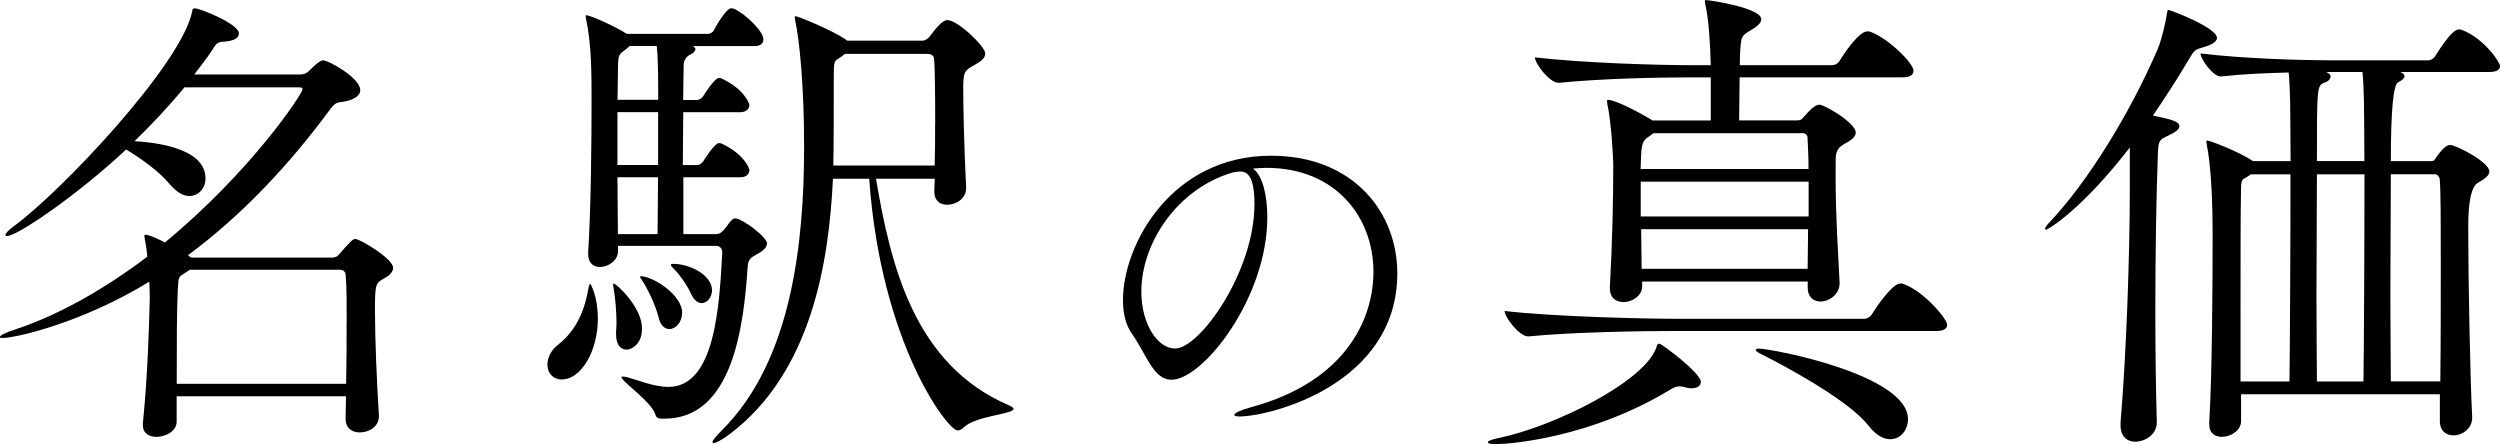 <?xml version="1.0" encoding="UTF-8"?><svg id="_レイヤー_2" xmlns="http://www.w3.org/2000/svg" viewBox="0 0 272.29 48.37"><g id="_レイヤー_1-2"><path d="M42.82,29.17c0,.43-.37.8-.91,1.12-1.01.53-1.07.59-1.07,3.63s.21,7.95.43,11.31v.11c0,1.12-1.07,1.76-2.08,1.76-.8,0-1.55-.43-1.55-1.49,0-.8.05-1.65.05-2.45h-18.45v2.77c0,1.01-1.17,1.65-2.19,1.65-.8,0-1.49-.37-1.49-1.28v-.21c.53-5.12.69-10.93.75-13.6,0-.27,0-.96-.05-1.81-7.31,4.48-14.56,6.13-15.95,6.13-.21,0-.32,0-.32-.11,0-.16.59-.48,1.76-.85,4.8-1.6,9.71-4.43,14.29-7.89-.05-.69-.16-1.39-.27-1.92,0-.16-.05-.27-.05-.32,0-.11.05-.16.11-.16.48,0,2.08.8,2.13.85,9.44-7.79,14.99-16.21,14.99-16.69,0-.16-.11-.21-.43-.21h-12.43c-1.71,2.08-3.52,4-5.44,5.87,1.92.11,7.73.64,7.73,4.05,0,1.07-.75,1.92-1.76,1.92-.64,0-1.33-.37-2.08-1.23-1.23-1.49-3.15-2.83-4.8-3.84C8.64,21.07,1.92,25.71.75,25.71c-.11,0-.16-.05-.16-.11,0-.16.27-.48.91-.96C6.51,21.01,19.57,7.25,20.9,1.39c.05-.32.05-.48.32-.48.59,0,4.8,1.71,4.8,2.72,0,.48-.48.85-1.71.91-.75.05-.8.32-1.23.96-.59.91-1.28,1.76-1.92,2.61h11.57c.32,0,.64-.11.91-.37.48-.48,1.17-1.17,1.55-1.17.59,0,4.05,1.92,4.05,3.25,0,.48-.43.96-1.65,1.23-.85.16-.96-.05-1.71.96-4.37,5.92-9.49,11.41-15.41,15.79l.27.21c.05,0,.05.05.11.05h15.25c.27,0,.59-.05.8-.32,1.39-1.6,1.55-1.71,1.81-1.71.48,0,4.11,2.13,4.11,3.15ZM37.76,35.14c0-2.08,0-3.89-.11-5.17,0-.21-.11-.59-.64-.59h-16.32l-.32.21c-1.01.64-.91.43-1.01,2.08-.11,2.24-.11,6.29-.11,10.13h18.45c.05-2.29.05-4.64.05-6.67Z" style="fill:#000; stroke-width:0px;"/><path d="M65.12,34.66c0,3.57-1.81,6.67-3.95,6.67-.91,0-1.55-.69-1.55-1.6,0-.69.32-1.55,1.23-2.24,2.13-1.71,2.88-4,3.25-6.13.05-.32.11-.43.21-.43,0,0,.8,1.28.8,3.73ZM83.52,26.56c0,.43-.43.8-1.33,1.28-.53.27-.69.59-.75,1.12-.43,6.61-1.65,16.64-9.07,16.64h-.27c-.27,0-.59-.05-.69-.37-.37-1.44-3.73-3.68-3.73-4.16,0-.05.05-.05.16-.05s.21,0,.43.05c1.33.37,2.99,1.07,4.53,1.07,5.12,0,5.55-8.91,5.87-14.67,0-.43-.32-.69-.64-.69h-10.72v.59c0,1.01-1.07,1.71-1.97,1.71-.69,0-1.28-.43-1.28-1.39v-.16c.32-5.12.37-12.37.37-16.43,0-3.2,0-6.13-.59-9.01-.05-.16-.05-.27-.05-.32,0-.11.05-.11.05-.11.48,0,3.2,1.23,4.43,2.03h8.91c.11,0,.48-.16.59-.43.43-.85,1.44-2.35,1.81-2.35.16,0,.27,0,.37.05,1.39.64,3.2,2.51,3.2,3.31,0,.37-.21.75-.96.75h-6.72c.16.11.27.21.27.32,0,.21-.21.43-.53.59q-.75.37-.75,1.23c0,1.07-.05,2.35-.05,3.73h1.55c.11,0,.48-.16.64-.43.05-.11,1.23-1.97,1.71-1.97.11,0,.21.05.27.05,2.61,1.23,3.04,2.83,3.04,2.88,0,.37-.27.8-1.01.8h-6.19c0,1.81-.05,3.79-.05,5.76h1.6c.11,0,.48-.16.64-.43.05-.11,1.23-1.97,1.71-1.97.11,0,.21.05.27.05,2.61,1.23,3.04,2.83,3.04,2.88,0,.37-.27.8-1.01.8h-6.19v6.19h3.47c.53,0,.69-.21.91-.43.48-.53.53-.75.91-1.12.11-.11.21-.16.37-.16.75,0,3.47,2.03,3.47,2.77ZM69.92,35.89c0,1.49-1.07,2.19-1.65,2.19-.64,0-1.17-.48-1.17-1.65v-.32c0-.21.05-.53.05-.91,0-1.23-.16-2.99-.32-3.84-.05-.16-.05-.27-.05-.37s0-.11.05-.11c.32,0,3.04,2.56,3.09,4.8v.21ZM71.52,5.01h-2.93l-.37.32c-.8.59-.91.59-.91,2.13,0,1.01-.05,2.19-.05,3.41h4.43c0-1.92,0-4.48-.16-5.87ZM71.68,12.21h-4.43v5.76h4.43v-5.76ZM67.25,19.31c0,2.08.05,4.16.05,6.19h4.32c0-1.65.05-3.89.05-6.19h-4.43ZM74.29,34.08c0,1.01-.69,1.76-1.39,1.76-.48,0-.96-.37-1.17-1.28-.32-1.28-1.17-3.09-1.81-4.05-.16-.21-.21-.32-.21-.37s.05-.05.11-.05c1.23,0,4.48,1.97,4.48,4ZM77.55,31.62c0,.75-.53,1.39-1.12,1.39-.43,0-.85-.32-1.17-1.01-.37-.85-1.23-2.13-2.03-2.88-.11-.11-.16-.21-.16-.27,0-.11.11-.11.27-.11,1.81,0,4.21,1.23,4.21,2.88ZM110.4,44.53c0,.59-4.16.75-5.44,2.03-.21.21-.43.32-.69.32-1.01,0-8.32-9.39-9.6-27.41h-3.95c-.43,9.12-2.35,21.06-11.2,27.78-.85.64-1.55,1.01-1.81,1.01-.05,0-.11-.05-.11-.11,0-.16.32-.59,1.07-1.33,7.57-7.57,8.91-20.37,8.91-30.88,0-6.72-.53-11.73-.96-13.65-.05-.21-.05-.32-.05-.37,0-.11,0-.16.05-.16.27,0,3.95,1.49,5.44,2.51l.21.16h8.21c.27,0,.59-.21.8-.48.64-.85,1.33-1.76,1.92-1.76,1.12,0,4.11,2.88,4.11,3.63,0,.48-.43.85-1.12,1.23-1.17.64-1.28.75-1.28,2.67s.11,6.77.32,10.72v.05c0,1.12-1.07,1.81-2.08,1.81-.75,0-1.39-.43-1.39-1.44v-.11c0-.43.05-.85.05-1.28h-6.4c1.6,9.44,4.16,20.27,14.51,24.69.32.16.48.27.48.37ZM101.86,13.44c0-3.31-.05-6.24-.11-6.88,0-.37-.16-.69-.75-.69h-8.96l-.43.32c-.8.53-.8.27-.8,2.56v2.03c0,5.81-.05,6.93-.05,7.25h11.04c.05-1.49.05-3.09.05-4.59Z" style="fill:#000; stroke-width:0px;"/><path d="M134.99,45.36c-.36,0-.56-.08-.56-.16,0-.2.64-.52,1.8-.84,10.52-2.84,13.36-9.8,13.36-14.76,0-5.92-4.08-11.32-11.68-11.32-.48,0-.96.04-1.44.08,1,.72,1.56,2.76,1.56,5.32,0,8.76-7,17.68-10.44,17.68-1.96,0-2.68-2.68-4.32-5.04-.64-.88-.96-2.16-.96-3.64,0-6.08,5.32-15.72,16.12-15.72,9.08,0,13.76,6.28,13.76,12.8,0,12.16-13.92,15.6-17.2,15.6ZM135.07,18.68c-.12,0-.24,0-.4.04-.12.04-.24.04-.32.04-6.16,1.76-10.04,7.76-10.04,13,0,3.52,1.76,6.2,3.68,6.2,2.68,0,8.64-8.36,8.64-15.72,0-2.88-.68-3.56-1.56-3.56Z" style="fill:#000; stroke-width:0px;"/><path d="M185.25,41.6c0,.37-.32.69-1.01.69-.27,0-.53-.05-.91-.16-.16-.05-.32-.05-.43-.05-.37,0-.64.16-1.01.37-8.69,5.28-17.55,5.92-18.93,5.92-.59,0-.91-.05-.91-.21,0-.11.32-.27,1.07-.43,6.08-1.23,15.95-6.13,17.28-9.87.05-.21.11-.43.32-.43.27,0,4.53,3.2,4.53,4.16ZM212.08,35.36c0,.37-.27.69-1.17.69h-28.74c-2.99,0-10.93.11-15.68.59h-.05c-.96,0-2.56-2.08-2.56-2.77,5.49.64,15.47.85,18.56.85h20.58c.37,0,.69-.21.85-.48.32-.53,2.19-3.36,3.09-3.36.16,0,.27,0,.37.05,2.24.8,4.75,3.84,4.75,4.43ZM208.4,7.73c0,.37-.27.69-1.17.69h-17.76c0,1.6-.05,3.47-.05,4.69h6.35c.27,0,.43-.05.64-.32.69-.8,1.28-1.39,1.76-1.39.53,0,3.95,1.97,3.95,3.04,0,.53-.64.91-1.23,1.23-.96.53-.96,1.12-.96,2.13v1.65c0,4.05.27,8.05.43,11.31v.11c0,1.17-1.12,1.97-2.08,1.97-.75,0-1.39-.48-1.39-1.49v-.69h-18.03v.53c0,1.01-1.07,1.71-2.03,1.71-.8,0-1.49-.43-1.49-1.49v-.16c.27-4.8.37-9.55.37-13.33,0-.69-.21-4.59-.64-6.56,0-.16-.05-.21-.05-.32s.05-.16.16-.16c.85,0,4,1.71,4.8,2.24h6.35v-4.69h-2.51c-2.99,0-9.28.11-14.03.59h-.05c-.96,0-2.56-2.08-2.56-2.77,5.49.64,13.81.85,16.91.85h2.24c-.05-2.13-.21-4.96-.59-6.61-.05-.16-.05-.32-.05-.37s0-.11.11-.11c.43,0,6.03.85,6.03,2.08,0,.37-.37.75-1.01,1.12-1.12.69-1.17.64-1.28,2.29,0,.27-.05.85-.05,1.6h10.03c.37,0,.69-.21.85-.48.37-.64,2.08-3.2,2.99-3.2.16,0,.27,0,.37.05,1.81.64,4.69,3.36,4.69,4.27ZM196.88,15.04c0-.32-.27-.53-.48-.53h-16.32l-.43.32c-.75.48-.85.85-.91,2.19,0,.43-.05.85-.05,1.39h18.29c0-1.17-.05-2.29-.11-3.36ZM196.99,19.79h-18.29v3.79h18.29v-3.79ZM178.75,24.96c0,1.39.05,2.88.05,4.32h18.08c0-1.49.05-2.93.05-4.32h-18.19ZM207.81,45.65c0,1.23-.85,2.19-1.92,2.19-.75,0-1.55-.43-2.35-1.44-1.97-2.56-8.11-6.03-11.95-7.95-.21-.11-.37-.27-.37-.32,0-.11.11-.16.32-.16,1.44,0,16.27,2.83,16.27,7.68Z" style="fill:#000; stroke-width:0px;"/><path d="M241.47,4.11c0,.37-.43.75-1.6,1.07-.8.21-.91.32-1.49,1.33-1.23,2.08-2.56,4.11-3.89,6.08,2.08.43,2.88.64,2.88,1.17,0,.32-.43.64-1.12.96-1.12.53-1.17.53-1.23,2.24-.16,4.37-.27,10.56-.27,16.8,0,4.21.05,8.43.16,12.11v.11c0,1.49-1.44,2.13-2.35,2.13-.85,0-1.6-.53-1.6-1.81v-.27c.64-7.47,1.01-18.45,1.01-25.33v-4.64c-5.17,6.72-8.91,8.96-9.12,8.96-.05,0-.11-.05-.11-.11,0-.11.16-.37.48-.69,4.05-4.27,8.69-11.68,11.79-18.88.48-1.17.85-2.88,1.01-3.89.05-.27.05-.37.16-.37.16,0,5.28,1.92,5.28,3.04ZM272.29,7.2c0,.32-.27.64-1.12.64h-9.76c.32.11.48.27.48.48s-.27.43-.69.64q-.8.37-.8,8.59h4.43c.27,0,.32-.11.48-.37.43-.59,1.01-1.39,1.55-1.39.64,0,4.27,1.87,4.27,2.88,0,.53-.69.91-1.23,1.23q-1.07.59-1.07,4.8c0,5.65.21,16.59.43,20.69v.11c0,1.17-1.07,1.92-2.03,1.92-.8,0-1.49-.48-1.49-1.55v-2.93h-21.65v2.93c0,1.01-1.12,1.71-2.08,1.71-.75,0-1.39-.37-1.39-1.39v-.16c.32-5.23.37-15.41.37-20.58,0-6.51-.53-9.12-.64-9.71,0-.16-.05-.21-.05-.32s.05-.11.11-.11c.32,0,3.47,1.23,4.91,2.19l.05.05h4.11c0-3.36-.05-5.87-.05-6.56-.05-1.23-.05-2.19-.16-3.09-2.29.05-4.96.16-7.36.43h-.05c-.85,0-2.19-1.92-2.19-2.51,4.75.59,11.41.75,14.08.75h10.77c.16,0,.53-.16.69-.43,1.65-2.61,2.24-2.93,2.61-2.93.11,0,.21,0,.32.05,2.4.91,4.16,3.52,4.16,3.95ZM245.15,18.99c-.16.11-.27.21-.48.32-.48.27-.59.21-.59,1.55-.05,1.87-.05,7.68-.05,13.6v7.09h5.33c.05-3.36.11-14.61.11-22.56h-4.32ZM252.35,18.99c0,4.05-.05,8.96-.05,13.17s.05,7.84.05,9.39h5.07c.05-3.52.11-14.72.11-22.56h-5.17ZM257.47,10.99c-.05-1.23-.05-2.19-.16-3.15h-3.95c.32.16.48.32.48.48,0,.32-.32.59-.69.69-.8.32-.8.53-.8,8.53h5.17c0-3.36-.05-5.87-.05-6.56ZM265.84,28.64c0-4.21,0-7.73-.11-9.07,0-.16-.16-.59-.53-.59h-4.8c0,4-.05,8.85-.05,13.07s.05,7.84.05,9.49h5.39c.05-3.95.05-8.75.05-12.91Z" style="fill:#000; stroke-width:0px;"/></g></svg>